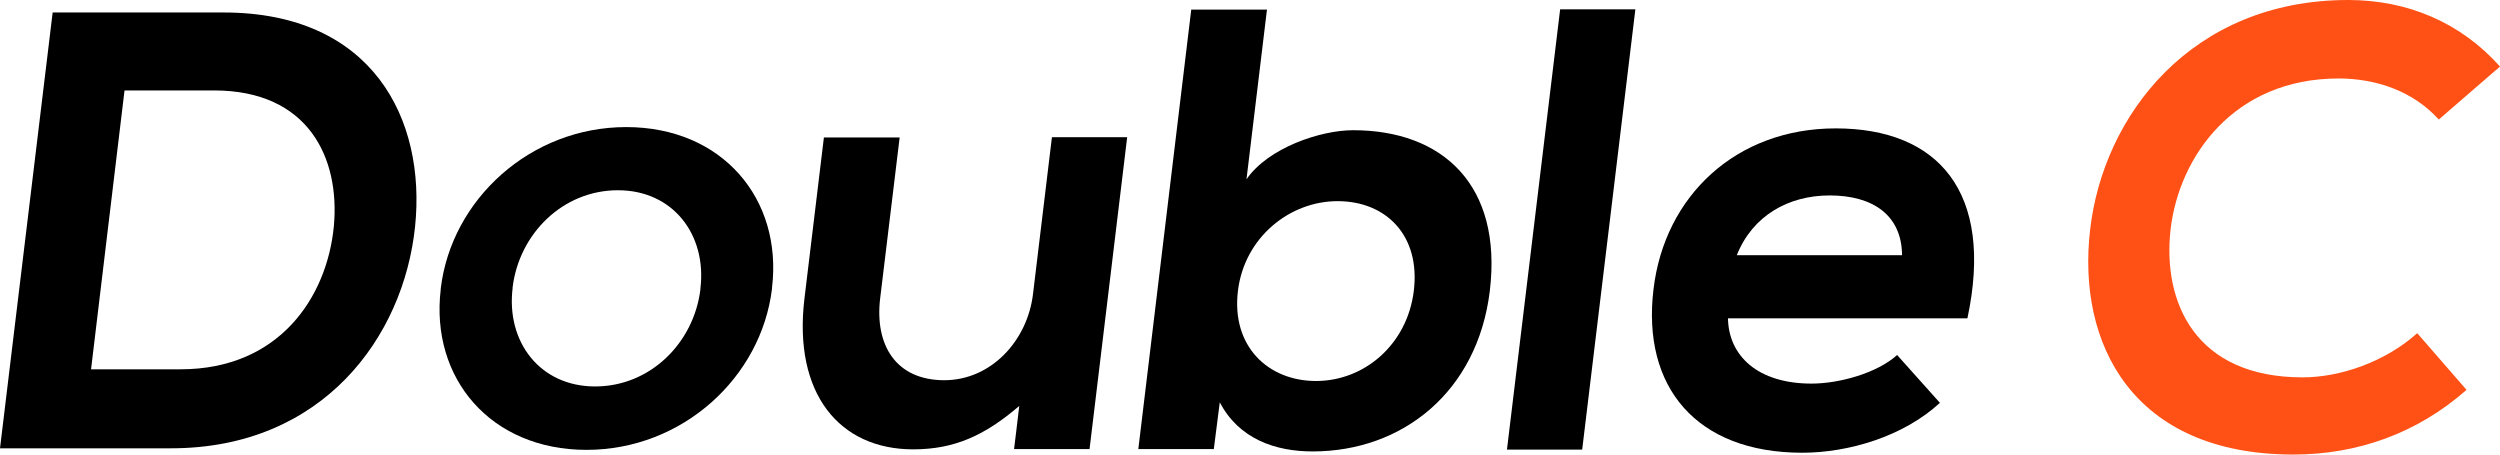 <svg width="143" height="26" viewBox="0 0 143 26" fill="none" xmlns="http://www.w3.org/2000/svg">
<path d="M23.742 12.963C23.089 19.266 18.474 25.643 9.779 25.643C6.722 25.643 3.057 25.643 0 25.643L3.012 0.714C6.069 0.714 9.734 0.714 12.791 0.714C21.308 0.714 24.38 6.808 23.742 12.963ZM5.208 21.124H10.328C15.981 21.124 18.712 16.991 19.097 12.933C19.453 9.053 17.658 5.173 12.242 5.173H7.123L5.208 21.124Z" fill="black"/>
<path d="M51.46 7.864L50.347 17.051C50.021 19.727 51.238 21.748 54.013 21.748C56.683 21.748 58.761 19.504 59.087 16.828L60.17 7.849H64.474L62.322 25.688H58.004C58.004 25.688 58.242 23.77 58.301 23.22C56.342 24.9 54.606 25.703 52.232 25.703C48.032 25.703 45.362 22.536 46.014 17.081L47.127 7.864H51.46Z" fill="black"/>
<path d="M72.472 0.535L71.299 10.257C72.546 8.444 75.543 7.448 77.398 7.448C82.517 7.448 85.945 10.584 85.218 16.635C84.521 22.402 80.232 25.822 75.083 25.822C72.947 25.822 70.869 25.108 69.771 23.012L69.43 25.688H65.112L68.139 0.55H72.472V0.535ZM70.81 16.635C70.424 19.801 72.531 21.793 75.276 21.793C78.051 21.793 80.499 19.697 80.87 16.635C81.256 13.468 79.283 11.506 76.508 11.506C73.778 11.506 71.181 13.572 70.81 16.635Z" fill="black"/>
<path d="M93.543 0.535L90.501 25.718H86.198L89.24 0.535H93.543Z" fill="black"/>
<path d="M98.84 18.195C98.87 20.366 100.561 21.942 103.618 21.942C105.221 21.942 107.387 21.332 108.515 20.306L110.963 23.042C108.886 24.959 105.755 25.896 103.084 25.896C97.045 25.896 93.899 22.15 94.582 16.531C95.219 11.194 99.315 7.344 104.998 7.344C110.859 7.344 114.079 10.971 112.536 18.21H98.84V18.195ZM108.797 14.598C108.782 12.324 107.15 11.179 104.657 11.179C102.312 11.179 100.25 12.324 99.345 14.598H108.797Z" fill="black"/>
<path d="M141.086 22.299C138.222 24.826 134.779 26 131.188 26C121.944 26 118.798 19.623 119.555 13.141C120.297 6.63 125.327 0 134.319 0C137.703 0 140.745 1.278 143 3.806L139.498 6.838C138.059 5.233 135.937 4.489 133.77 4.489C127.761 4.489 124.63 8.979 124.155 13.141C123.695 17.274 125.55 21.585 131.708 21.585C133.874 21.585 136.441 20.693 138.266 19.058L141.086 22.299Z" fill="#FF5115"/>
<path d="M25.211 16.545V16.501C25.819 11.417 30.33 7.269 35.82 7.269C41.311 7.269 44.768 11.372 44.16 16.456V16.501C43.551 21.585 39.04 25.732 33.55 25.732C28.06 25.732 24.602 21.63 25.211 16.545ZM40.064 16.545V16.501C40.435 13.438 38.506 10.882 35.346 10.882C32.185 10.882 29.692 13.379 29.321 16.441V16.486C28.95 19.548 30.879 22.105 34.04 22.105C37.2 22.105 39.693 19.608 40.064 16.545Z" fill="black"/>
</svg>
